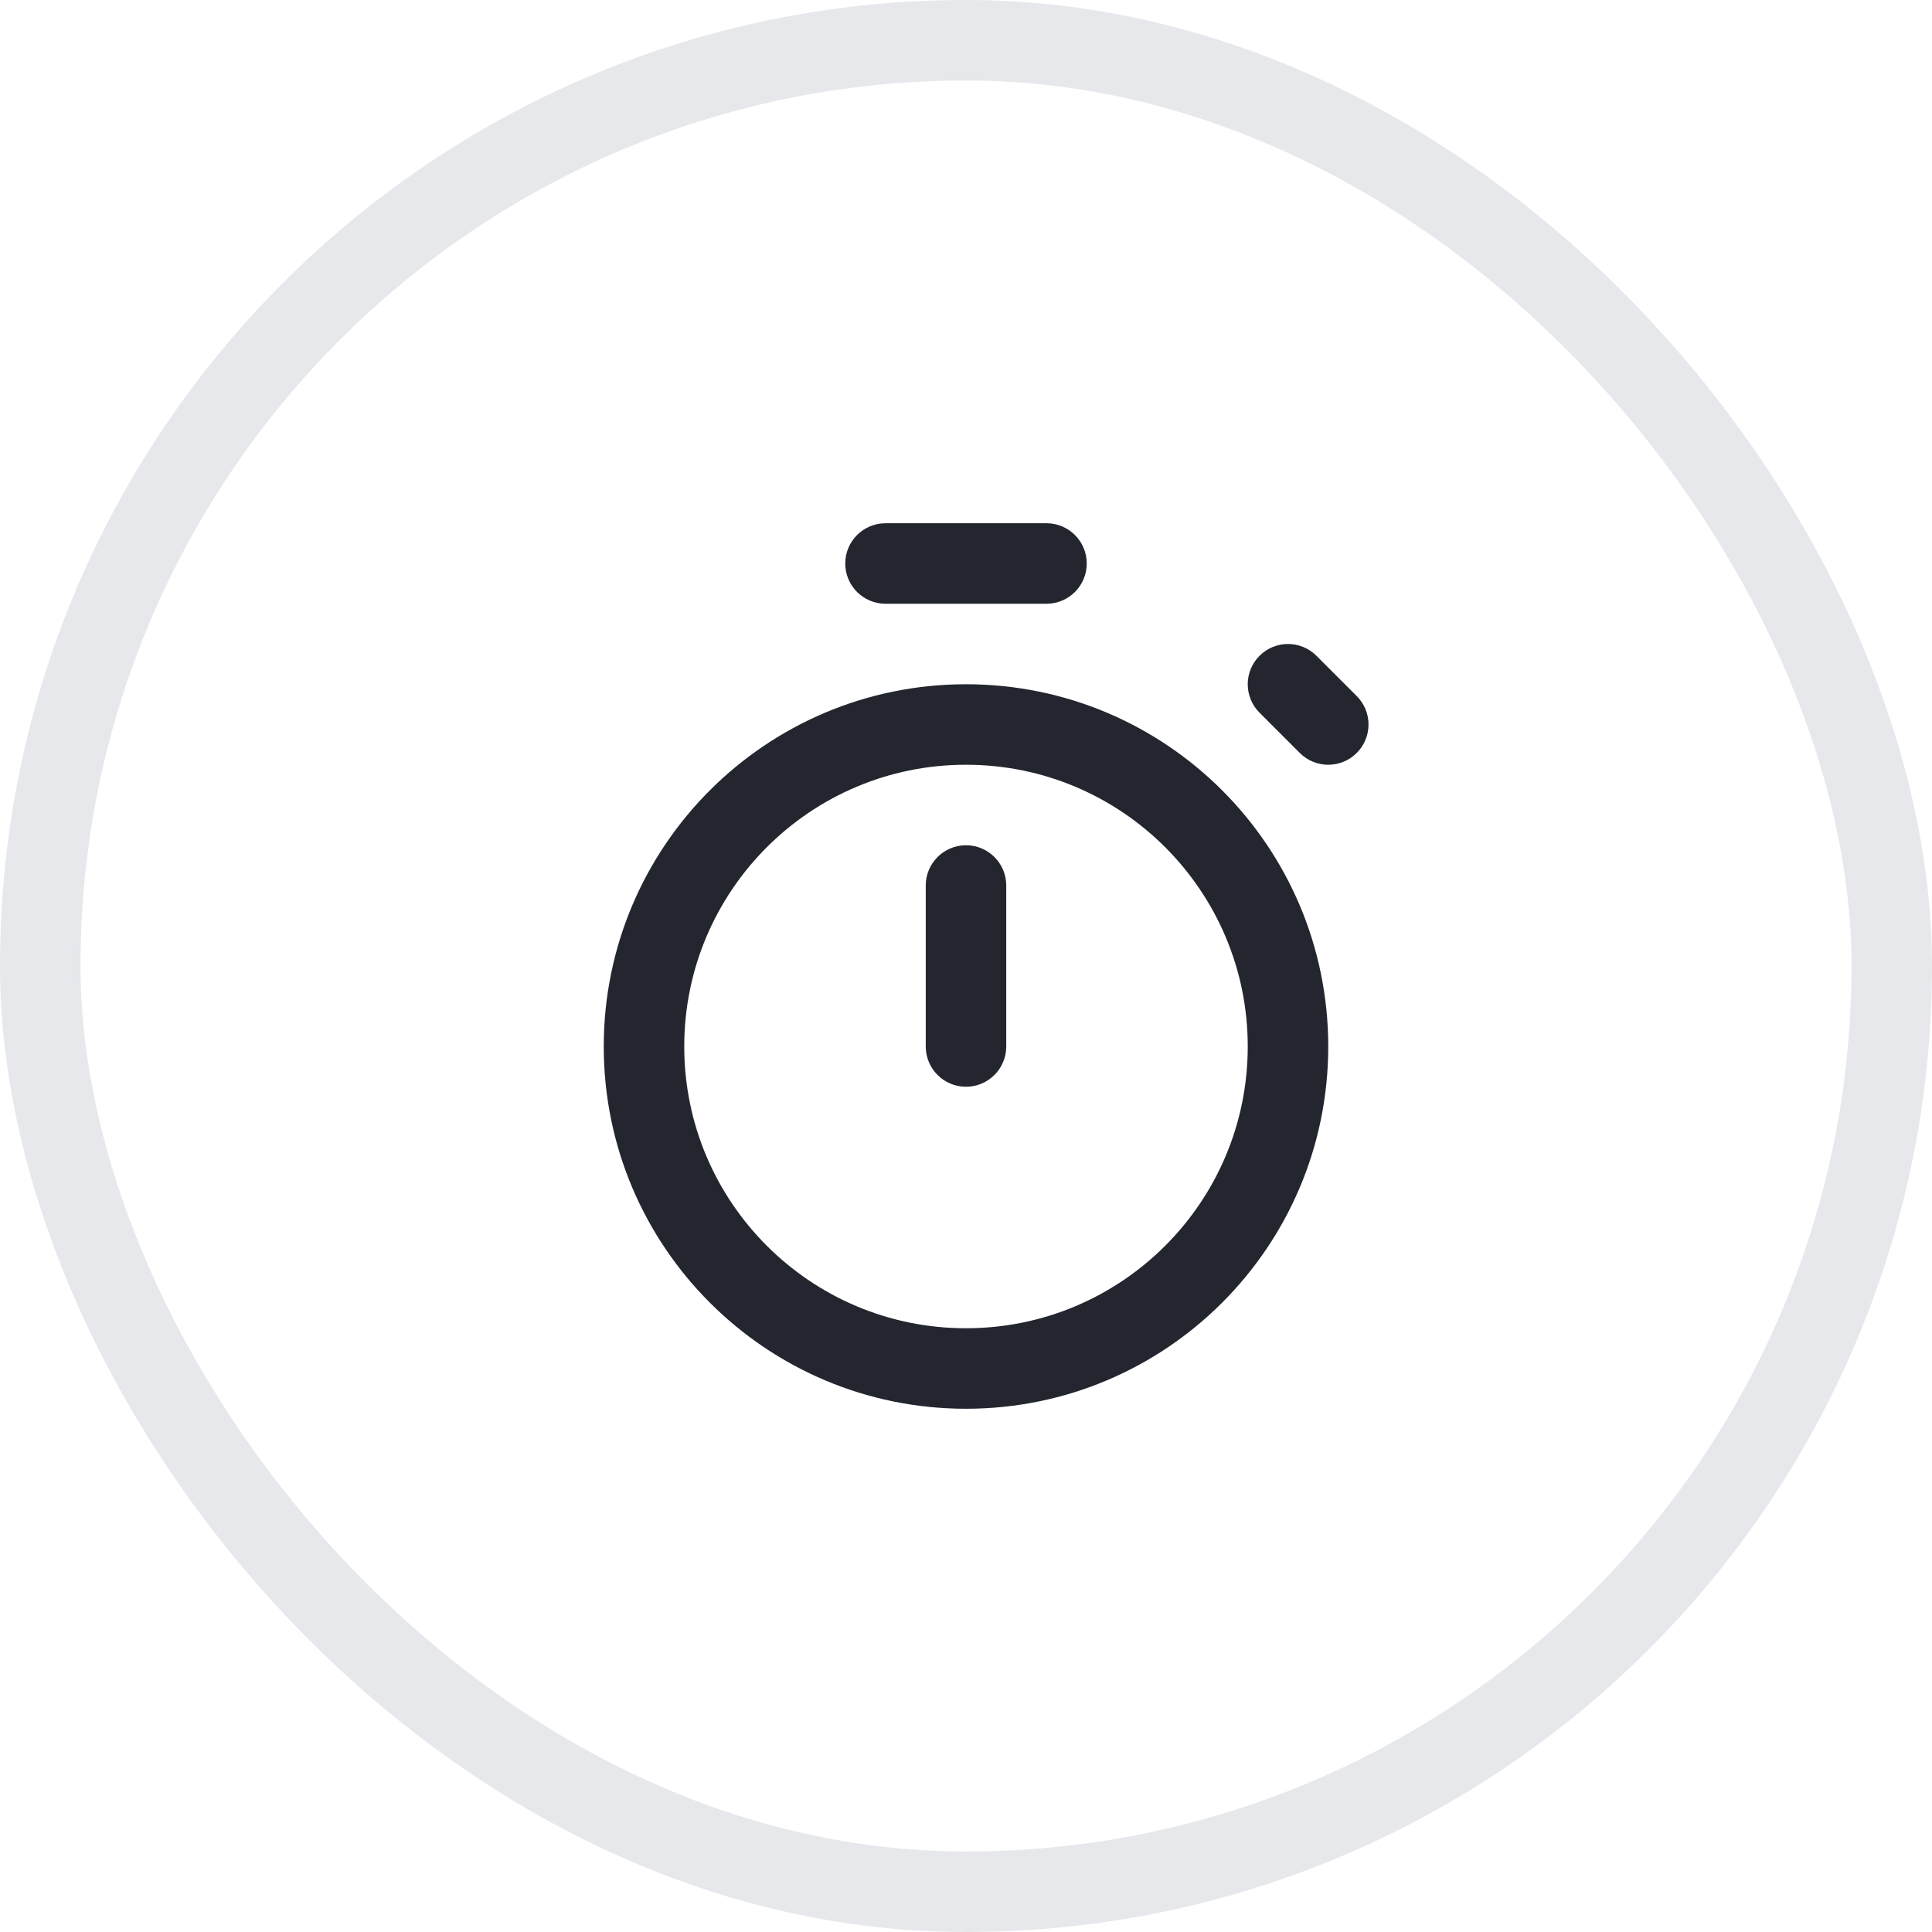 <svg xmlns="http://www.w3.org/2000/svg" fill="none" viewBox="0 0 48 48" height="48" width="48">
<rect stroke-width="2" stroke="#E6E8EC" rx="23" height="46" width="46" y="1" x="1"></rect>
<path fill="#23262F" d="M24 33C27.866 33 31 29.866 31 26C31 22.134 27.866 19 24 19C20.134 19 17 22.134 17 26C17 29.866 20.134 33 24 33ZM24 35C28.971 35 33 30.971 33 26C33 21.029 28.971 17 24 17C19.029 17 15 21.029 15 26C15 30.971 19.029 35 24 35Z" clip-rule="evenodd" fill-rule="evenodd"></path>
<path fill="#23262F" d="M23 22C23 21.448 23.448 21 24 21C24.552 21 25 21.448 25 22V26C25 26.552 24.552 27 24 27C23.448 27 23 26.552 23 26V22Z"></path>
<path fill="#23262F" d="M22 13C21.448 13 21 13.448 21 14C21 14.552 21.448 15 22 15H26C26.552 15 27 14.552 27 14C27 13.448 26.552 13 26 13H22Z"></path>
<path fill="#23262F" d="M32.707 16.293C32.317 15.902 31.683 15.902 31.293 16.293C30.902 16.683 30.902 17.317 31.293 17.707L32.293 18.707C32.683 19.098 33.317 19.098 33.707 18.707C34.098 18.317 34.098 17.683 33.707 17.293L32.707 16.293Z"></path>
</svg>
